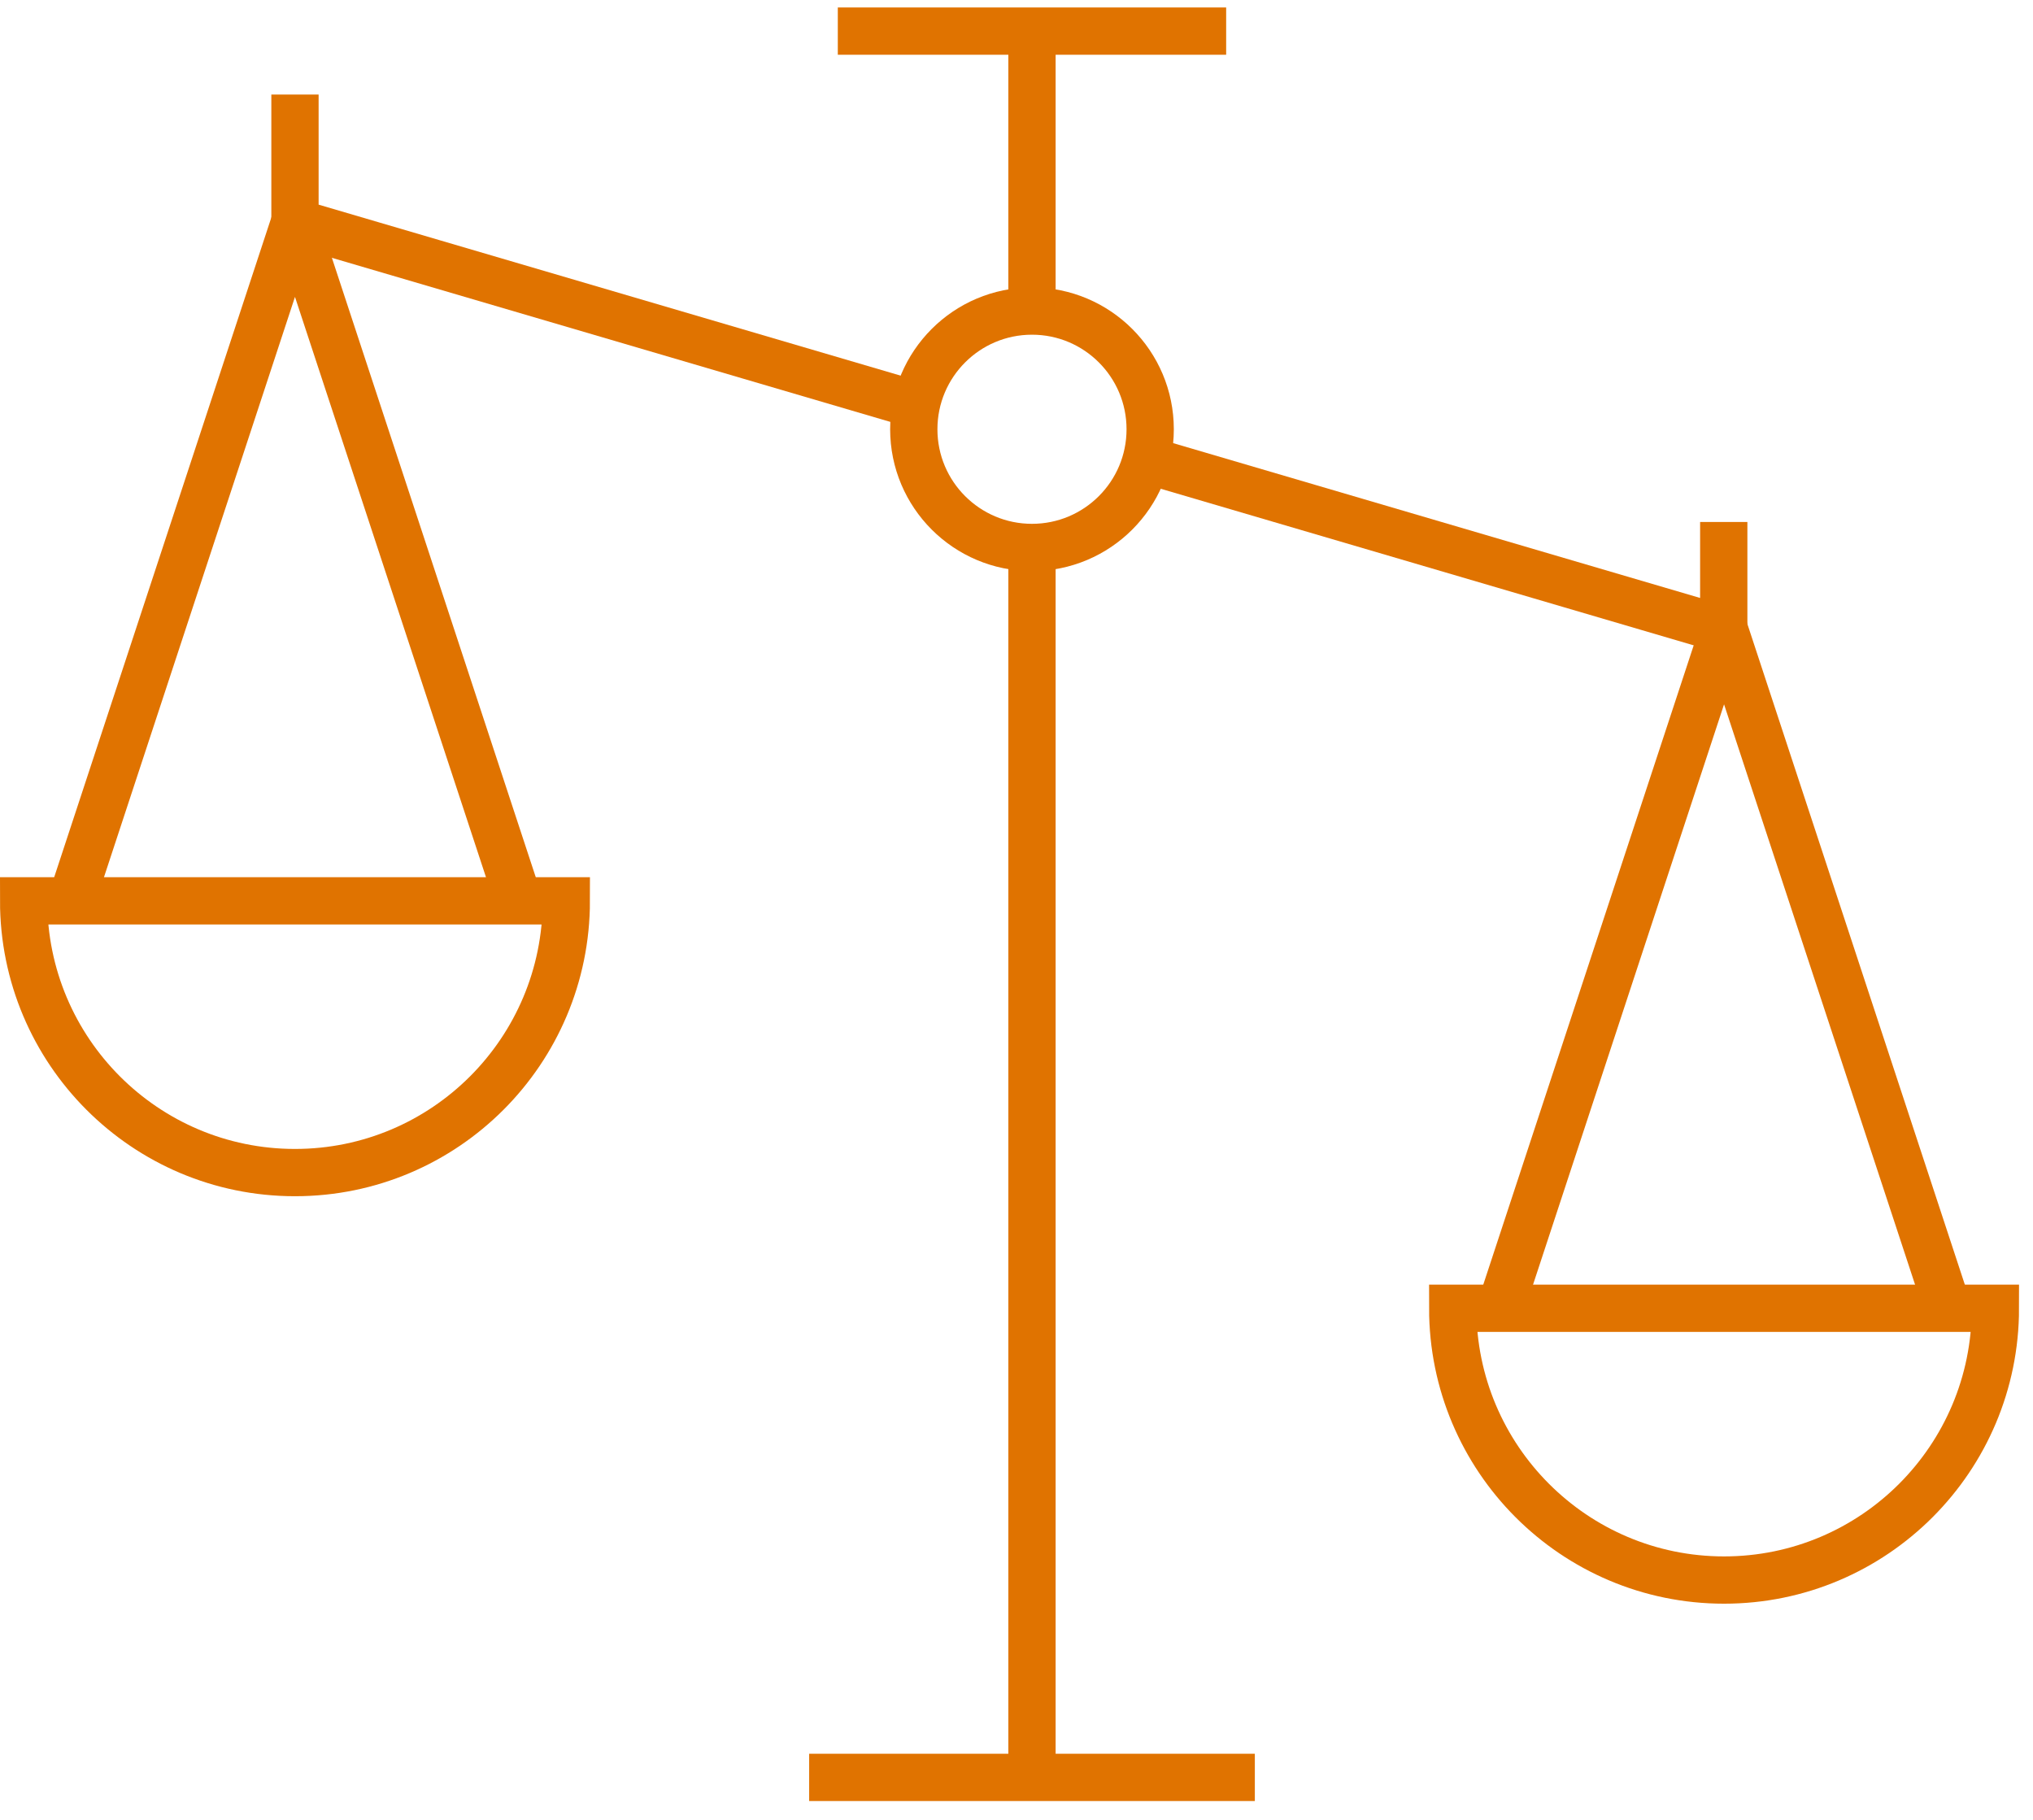 <?xml version="1.0" encoding="UTF-8"?>
<svg width="86px" height="77px" viewBox="0 0 86 77" version="1.1" xmlns="http://www.w3.org/2000/svg" xmlns:xlink="http://www.w3.org/1999/xlink">
    <title>Legal</title>
    <g id="style-guide" stroke="none" stroke-width="1" fill="none" fill-rule="evenodd">
        <g id="Illustration-Master" transform="translate(-1338, -2012)" stroke="#E07300" stroke-width="2">
            <g id="Legal" transform="translate(1339, 2013)">
                <path d="M11.478,48.601 C17.818,48.601 22.956,43.455 22.956,37.106 L-4.08562073e-13,37.106 C-4.08562073e-13,43.455 5.139,48.601 11.478,48.601 Z" id="Stroke-1"></path>
                <polyline id="Stroke-3" points="2.016 37.106 11.478 8.36 20.94 37.106"></polyline>
                <path d="M71.931,65.837 C78.271,65.837 83.409,60.69 83.409,54.341 L60.453,54.341 C60.453,60.69 65.592,65.837 71.931,65.837 Z" id="Stroke-5"></path>
                <polyline id="Stroke-7" points="62.469 54.341 71.931 25.595 81.393 54.341"></polyline>
                <polyline id="Stroke-9" points="47.895 18.572 71.918 25.63 71.918 21.08"></polyline>
                <polyline id="Stroke-11" points="11.478 3 11.478 8.405 37.193 15.96"></polyline>
                <path d="M47.655,17.158 C47.655,19.92 45.417,22.158 42.655,22.158 C39.894,22.158 37.655,19.92 37.655,17.158 C37.655,14.397 39.894,12.158 42.655,12.158 C45.417,12.158 47.655,14.397 47.655,17.158 Z" id="Stroke-17"></path>
                <line x1="42.655" y1="0.316" x2="42.655" y2="12.452" id="Stroke-15"></line>
                <line x1="34.441" y1="0.316" x2="50.869" y2="0.316" id="Stroke-25"></line>
                <line x1="42.655" y1="22.864" x2="42.655" y2="74.185" id="Stroke-13"></line>
                <line x1="33.229" y1="74.185" x2="52.082" y2="74.185" id="Stroke-21"></line>
            </g>
        </g>
    </g>
</svg>